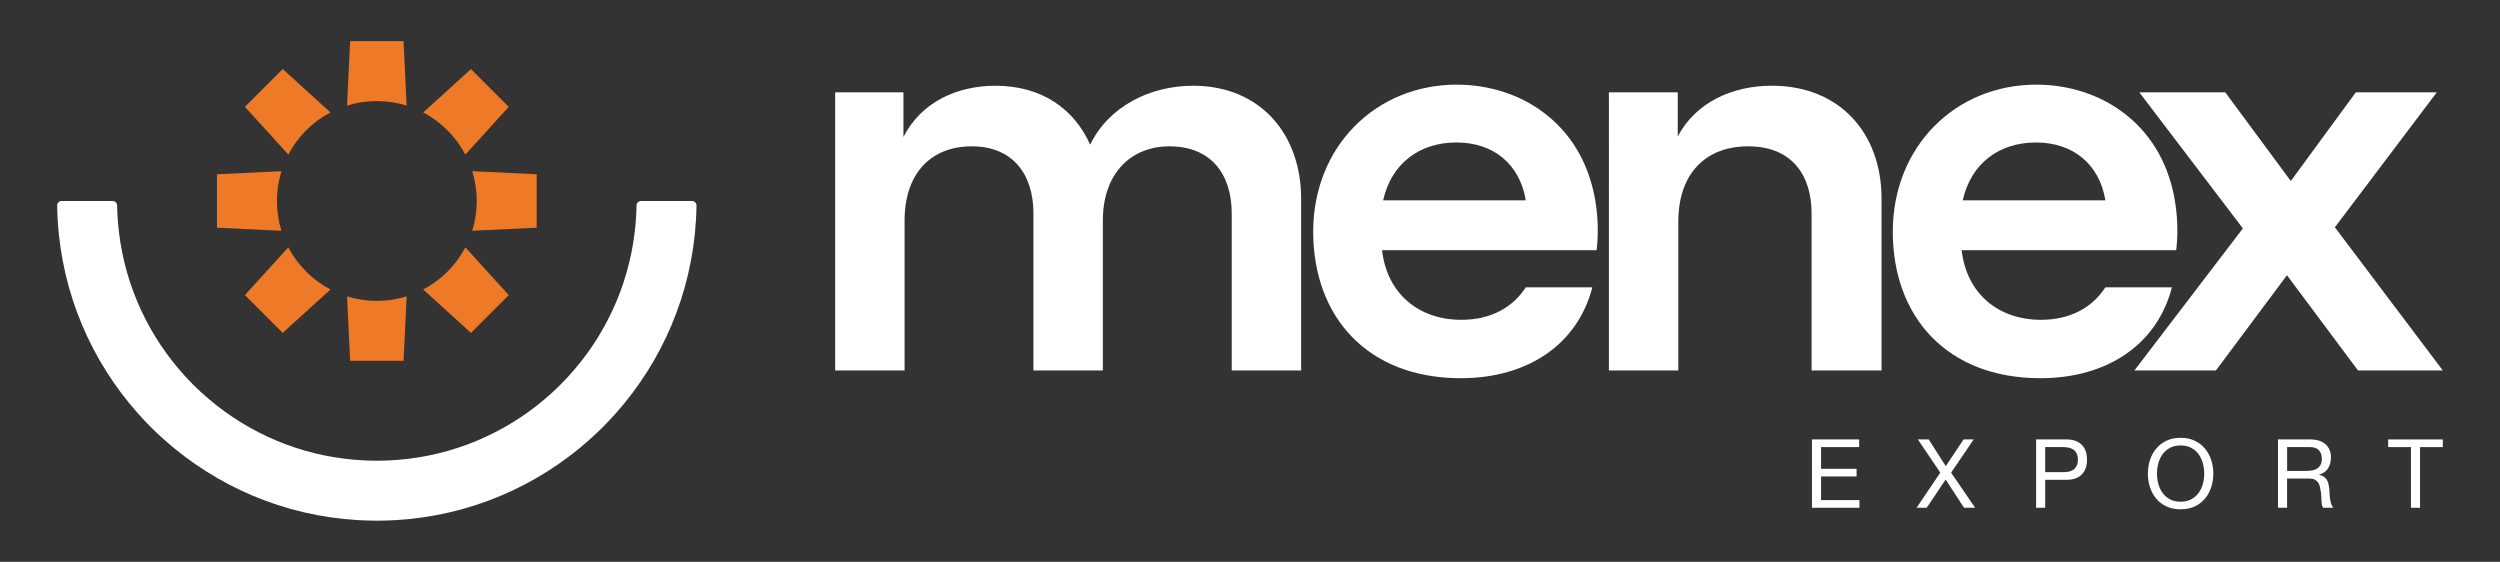 <?xml version="1.0" encoding="UTF-8"?>
<svg id="Camada_1" xmlns="http://www.w3.org/2000/svg" version="1.1" viewBox="0 0 1920 431.45">
  <rect x="0" y="0" width="1920" height="431.45" fill="#333333" stroke="none"/>
  <!-- Generator: Adobe Illustrator 29.6.1, SVG Export Plug-In . SVG Version: 2.1.1 Build 9)  -->
  <defs>
    <style>
      .st0 {
        fill: #fff;
      }

      .st1 {
        fill: #ee7927;
      }
    </style>
  </defs>
  <path class="st0" d="M531.4,154.35c1.95,0,3.55,1.59,3.52,3.54-.06,3.73-.2,7.44-.42,11.14-3.34,56.74-25.97,108.31-61.42,148.24-6.48,7.33-13.42,14.27-20.75,20.75-39.93,35.45-91.49,58.07-148.24,61.42-4.86.29-9.75.44-14.68.44s-9.82-.15-14.68-.44c-56.74-3.34-108.31-25.97-148.24-61.42-7.33-6.48-14.27-13.42-20.75-20.75-35.45-39.93-58.07-91.49-61.42-148.24-.22-3.69-.36-7.4-.42-11.14-.03-1.95,1.57-3.54,3.52-3.54h39.02c1.92,0,3.47,1.55,3.5,3.47.08,4.51.31,8.98.69,13.41,3.55,42.4,20.36,81.04,46.29,111.73,7.25,8.63,15.24,16.62,23.87,23.87,30.69,25.93,69.33,42.75,111.73,46.29,5.56.48,11.19.72,16.88.72s11.32-.24,16.88-.72c42.4-3.55,81.04-20.36,111.73-46.29,8.63-7.25,16.62-15.24,23.87-23.87,25.93-30.69,42.75-69.33,46.29-111.73.38-4.43.61-8.9.69-13.41.03-1.92,1.58-3.47,3.5-3.47h39.02Z"/>
  <path class="st1" d="M253.79,86.36c-13.79,7.25-25.12,18.57-32.36,32.36l-32.17-35.4-1.16-1.28,14.51-14.51,14.51-14.51,1.28,1.16,35.4,32.17Z"/>
  <path class="st1" d="M312.29,81.08c-7.23-2.25-14.92-3.46-22.88-3.46s-15.65,1.21-22.88,3.46l2.28-47.78.09-1.72h41.02l.09,1.72,2.28,47.78Z"/>
  <path class="st1" d="M212.68,154.35c0,7.96,1.21,15.65,3.46,22.88l-47.78-2.28-1.72-.09v-41.02l1.72-.09,47.78-2.28c-2.25,7.23-3.46,14.92-3.46,22.88Z"/>
  <path class="st1" d="M253.79,222.33l-35.4,32.17-1.28,1.16-14.51-14.51-14.51-14.51,1.16-1.28,32.17-35.4c7.25,13.79,18.57,25.12,32.36,32.36Z"/>
  <path class="st1" d="M312.29,227.61l-2.28,47.78-.09,1.72h-41.02l-.09-1.72-2.28-47.78c7.23,2.25,14.92,3.46,22.88,3.46s15.65-1.21,22.88-3.46Z"/>
  <path class="st1" d="M390.73,226.64l-14.51,14.51-14.51,14.51-1.28-1.16-35.4-32.17c13.79-7.25,25.12-18.57,32.36-32.36l32.17,35.4,1.16,1.28Z"/>
  <path class="st1" d="M412.18,133.83v41.02l-1.72.09-47.78,2.28c2.25-7.23,3.46-14.92,3.46-22.88s-1.21-15.65-3.46-22.88l47.78,2.28,1.72.09Z"/>
  <path class="st1" d="M390.73,82.05l-1.16,1.28-32.17,35.4c-7.25-13.79-18.57-25.12-32.36-32.36l35.4-32.17,1.28-1.16,14.51,14.51,14.51,14.51Z"/>
  <g>
    <g>
      <path class="st0" d="M641.4,70.92h52.45v34.27c13.54-26.65,41.03-39.34,70.64-39.34,35.53,0,60.49,17.77,72.76,45.26,14.38-29.61,46.11-45.26,79.1-45.26,51.6,0,82.91,37.23,82.91,86.72v131.97h-53.3v-120.55c0-30.46-16.07-51.61-47.8-51.61-29.61,0-51.18,20.73-51.18,57.1v115.06h-53.3v-120.55c0-30.46-16.07-51.61-47.37-51.61s-51.6,20.73-51.6,57.1v115.06h-53.3V70.92Z"/>
      <path class="st0" d="M1121.9,290.46c-71.91,0-113.36-47.37-113.36-112.52s47.8-112.94,110.4-112.94c15.23,0,46.13,3.18,72.4,26.17,43.07,37.68,35.51,95.91,34.83,101-.31,0-164.75,0-164.75,0,3.81,33.15,27.92,53.45,60.91,53.45,22.42,0,39.34-9.31,49.49-24.95h51.09c-11.25,43.65-49.4,69.79-101,69.79ZM1171.81,153.83c-4.66-27.92-24.96-44.41-53.3-44.41s-49.91,16.07-56.26,44.41h109.56Z"/>
      <path class="st0" d="M1567.03,290.46c-71.91,0-113.36-47.37-113.36-112.52s47.8-112.94,110.4-112.94c15.23,0,46.13,3.18,72.4,26.17,43.07,37.68,35.51,95.91,34.83,101-.31,0-164.75,0-164.75,0,3.81,33.15,27.92,53.45,60.91,53.45,22.42,0,39.34-9.31,49.49-24.95h51.09c-11.25,43.65-49.4,69.79-101,69.79ZM1616.94,153.83c-4.66-27.92-24.96-44.41-53.3-44.41s-49.91,16.07-56.26,44.41h109.56Z"/>
      <path class="st0" d="M1235.64,70.92h52.87v33.84c13.96-26.23,41.88-38.92,72.33-38.92,52.03,0,84.18,36.38,84.18,86.72v131.97h-53.72v-120.55c0-30.03-15.65-51.61-48.64-51.61s-53.72,21.15-53.72,57.95v114.21h-53.3V70.92Z"/>
      <path class="st0" d="M1793.18,174.56l82.91,109.98h-65.14l-54.57-73.18-54.57,73.18h-62.61l83.33-109.13-79.52-104.48h65.99l50.33,68.1,49.92-68.1h62.18l-78.26,103.63Z"/>
    </g>
    <g>
      <path class="st0" d="M1427.83,337.48v5.88h-29.25v16.68h27.27v5.88h-27.27v18.16h29.47v5.88h-36.46v-52.48h36.24Z"/>
      <path class="st0" d="M1472.88,337.48h8.38l13.08,20.51,13.67-20.51h7.79l-17.35,25.51,18.45,26.97h-8.53l-14.11-21.68-14.55,21.68h-7.79l18.23-26.97-17.27-25.51Z"/>
      <path class="st0" d="M1586.73,337.48c5.29,0,9.29,1.36,12.02,4.08,2.72,2.72,4.08,6.53,4.08,11.43s-1.36,8.72-4.08,11.46c-2.72,2.75-6.73,4.09-12.02,4.04h-16.02v21.46h-6.98v-52.48h23.01ZM1584.37,362.62c3.97.05,6.87-.76,8.71-2.42,1.84-1.67,2.76-4.07,2.76-7.2s-.92-5.53-2.76-7.17c-1.84-1.64-4.74-2.46-8.71-2.46h-13.67v19.25h13.67Z"/>
      <path class="st0" d="M1651.15,353.4c1.05-3.31,2.63-6.23,4.74-8.78,2.1-2.55,4.73-4.58,7.86-6.1,3.13-1.52,6.79-2.28,10.95-2.28s7.82.76,10.95,2.28c3.14,1.52,5.76,3.55,7.86,6.1,2.11,2.55,3.69,5.48,4.74,8.78,1.06,3.31,1.58,6.75,1.58,10.33s-.53,7.02-1.58,10.32c-1.06,3.31-2.63,6.24-4.74,8.78-2.11,2.55-4.73,4.57-7.86,6.07-3.14,1.49-6.79,2.24-10.95,2.24s-7.82-.75-10.95-2.24c-3.14-1.49-5.76-3.51-7.86-6.07-2.11-2.54-3.69-5.47-4.74-8.78-1.06-3.31-1.58-6.75-1.58-10.32s.53-7.02,1.58-10.33ZM1657.58,371.55c.69,2.57,1.76,4.89,3.23,6.94,1.47,2.06,3.36,3.71,5.66,4.96,2.3,1.25,5.05,1.87,8.23,1.87s5.93-.62,8.23-1.87c2.3-1.25,4.19-2.9,5.66-4.96,1.47-2.06,2.55-4.37,3.23-6.94.69-2.57,1.03-5.18,1.03-7.83s-.34-5.26-1.03-7.83c-.69-2.57-1.76-4.89-3.23-6.95-1.47-2.06-3.36-3.71-5.66-4.96-2.3-1.25-5.05-1.87-8.23-1.87s-5.93.62-8.23,1.87c-2.3,1.25-4.19,2.9-5.66,4.96-1.47,2.06-2.55,4.37-3.23,6.95-.69,2.57-1.03,5.18-1.03,7.83s.34,5.25,1.03,7.83Z"/>
      <path class="st0" d="M1774.22,337.48c5,0,8.9,1.23,11.72,3.67,2.82,2.45,4.23,5.81,4.23,10.07,0,3.19-.72,5.98-2.17,8.38-1.45,2.4-3.76,4.04-6.95,4.92v.15c1.52.29,2.76.78,3.71,1.47.95.69,1.71,1.51,2.28,2.47.56.95.98,2.02,1.25,3.19.27,1.18.48,2.4.62,3.67.1,1.28.17,2.57.22,3.9.05,1.32.17,2.62.37,3.89.19,1.28.48,2.49.84,3.64.37,1.15.92,2.17,1.65,3.05h-7.79c-.49-.54-.82-1.27-.99-2.2-.17-.93-.28-1.97-.33-3.13-.05-1.15-.1-2.39-.15-3.71-.05-1.32-.19-2.62-.44-3.89-.2-1.27-.44-2.49-.74-3.64-.29-1.15-.76-2.16-1.4-3.01-.64-.86-1.47-1.54-2.5-2.06-1.03-.52-2.4-.77-4.12-.77h-17.05v22.42h-6.98v-52.48h24.7ZM1775.69,361.3c1.47-.24,2.76-.72,3.86-1.44,1.1-.71,1.98-1.67,2.64-2.86.66-1.2.99-2.76.99-4.67,0-2.64-.74-4.8-2.2-6.47-1.47-1.67-3.85-2.5-7.13-2.5h-17.34v18.3h14.55c1.62,0,3.16-.12,4.63-.37Z"/>
      <path class="st0" d="M1834.12,343.37v-5.88h41.97v5.88h-17.49v46.6h-6.98v-46.6h-17.49Z"/>
    </g>
  </g>
</svg>
